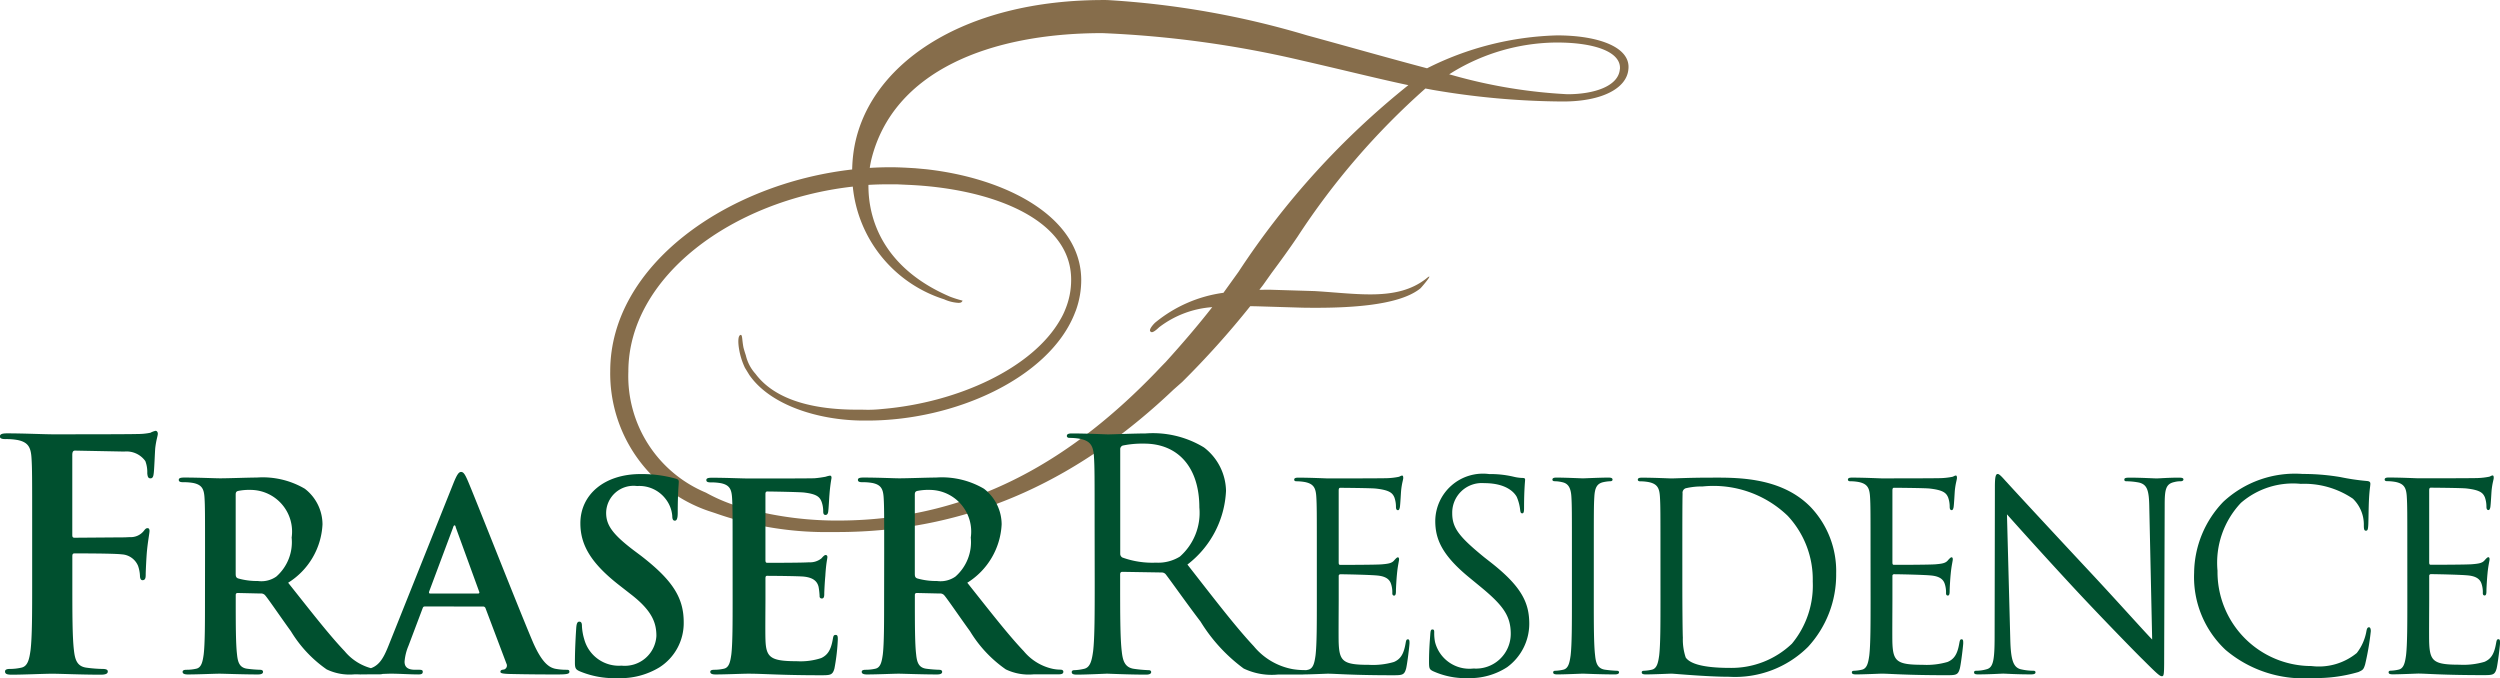 <svg xmlns="http://www.w3.org/2000/svg" width="120" height="32.543" viewBox="0 0 120 32.543">
  <g id="g10" transform="translate(-362.689 467.999)">
    <g id="g12" transform="translate(362.689 -467.999)">
      <g id="g20" transform="translate(29.288 0)">
        <path id="path22" d="M-65.517-34.278l-.006,0,.015,0Zm20.082-11.533c-.062.818-1.228,1.206-2.512,1.206a24.794,24.794,0,0,1-5.5-.907l-.18-.049.158-.1a9.744,9.744,0,0,1,4.961-1.426h.056c1.773,0,3.085.438,3.021,1.276m-10.154.769a38.456,38.456,0,0,0-8.157,8.966l-.42.584-.3.418a6.534,6.534,0,0,0-3.283,1.436c-.1.095-.353.378-.193.441.064.063.257-.095.385-.22A4.738,4.738,0,0,1-65-34.385c-.682.872-1.43,1.746-2.244,2.644-.2.2-.472.49-.472.49-3.8,3.932-8.568,7.08-15.18,7.11a16.782,16.782,0,0,1-4.334-.541,8.077,8.077,0,0,1-2.075-.8,6.057,6.057,0,0,1-3.722-5.809c0-4.538,4.971-8.227,10.773-8.88a6.322,6.322,0,0,0,4.383,5.409,1.93,1.93,0,0,0,.679.171c.093,0,.168-.006.207-.107a5.125,5.125,0,0,1-.609-.193c-2.97-1.273-3.923-3.448-3.909-5.363.31-.017.62-.027.93-.027h.425l.534.025c3.9.166,7.841,1.579,7.841,4.551a3.683,3.683,0,0,1-.282,1.432,3.281,3.281,0,0,1-.233.477c-1.326,2.34-4.924,3.992-8.555,4.3a6.312,6.312,0,0,1-.7.038l-.286-.006h-.227c-1.892,0-3.869-.38-4.869-1.721a1.99,1.99,0,0,1-.463-.888c-.04-.116-.077-.237-.113-.371-.071-.375-.047-.563-.118-.61-.164,0-.141.4-.094.68a3.362,3.362,0,0,0,.282.9l.211.345c1.009,1.455,3.308,2.165,5.4,2.188h.263c4.225,0,8.672-2.045,9.925-5.07l.085-.213a4.3,4.3,0,0,0,.258-1.455c0-3.042-3.607-4.9-7.455-5.327l-.516-.047c-.4-.024-.8-.047-1.173-.047q-.5,0-1.007.031c.018-.122.041-.241.066-.358,1.032-4.3,5.725-6.111,11.1-6.111a50.838,50.838,0,0,1,9.513,1.3c1.977.453,3.559.848,4.859,1.13l.208.045Zm10.556-.729c.154-1.08-1.41-1.658-3.423-1.658a14.7,14.7,0,0,0-6.238,1.579c-1.921-.509-3.9-1.074-5.765-1.582a41.946,41.946,0,0,0-9.586-1.694c-7.047-.056-11.625,3.211-12.182,7.333a7.151,7.151,0,0,0-.061.8c-6.031.684-11.613,4.609-11.613,9.68a6.973,6.973,0,0,0,4.717,6.71l.305.1a15.979,15.979,0,0,0,5.609.913l.114,0,.072,0c6.806.023,12.013-2.838,16.213-6.829l.428-.378a42.4,42.4,0,0,0,3.264-3.635l.338.007,2.181.066c2.022.032,4.59-.063,5.649-.929.095-.093.725-.845.258-.452-1.381,1.062-3.213.712-5.332.584l-2.18-.066-.478.005.172-.221.42-.592c.422-.566.848-1.153,1.246-1.743a35.076,35.076,0,0,1,6.133-7.107l.339.064a37.979,37.979,0,0,0,6.26.56c1.868,0,3.036-.624,3.14-1.511" transform="translate(93.9 49.128)" fill="#866d4b"/>
      </g>
      <g id="g24" transform="translate(0 20.676)">
        <path id="path26" d="M-266.728-18.626c0,1.2,0,2.186-.062,2.711-.05.362-.113.637-.363.687a1.948,1.948,0,0,1-.374.05c-.075,0-.1.037-.1.075,0,.075.063.1.2.1.374,0,1.162-.037,1.225-.037.362,0,1.2.075,3.086.075.487,0,.587,0,.675-.325.062-.262.162-1.112.162-1.212s0-.187-.075-.187-.087.05-.113.187c-.087.512-.237.762-.562.9a3.586,3.586,0,0,1-1.2.137c-1.224,0-1.411-.163-1.449-1.024-.013-.263,0-1.712,0-2.136v-1.1a.079.079,0,0,1,.087-.087c.213,0,1.45.025,1.787.062.487.05.6.262.649.437a1.263,1.263,0,0,1,.05.412c0,.063.025.113.087.113.087,0,.087-.137.087-.237s.025-.55.05-.8c.037-.412.1-.624.1-.7s-.025-.1-.063-.1-.1.062-.187.162c-.113.125-.287.15-.587.175s-1.824.025-1.986.025c-.063,0-.075-.037-.075-.125v-3.449c0-.087.025-.125.075-.125.137,0,1.5.012,1.711.037.675.075.8.225.887.425a1.339,1.339,0,0,1,.075.449c0,.1.025.163.1.163.05,0,.075-.075.087-.137.025-.15.05-.7.063-.825.037-.35.1-.5.1-.587,0-.062-.013-.112-.05-.112-.062,0-.112.05-.175.062a3.343,3.343,0,0,1-.538.062c-.287.012-2.773.012-2.86.012-.063,0-.85-.037-1.412-.037-.137,0-.2.025-.2.1,0,.05.05.075.1.075a2.336,2.336,0,0,1,.425.038c.413.087.513.287.537.712.025.4.025.75.025,2.7Zm-4.6,3.8a7.253,7.253,0,0,0,2.249-.287c.224-.1.249-.125.324-.362a12.94,12.94,0,0,0,.274-1.6c0-.1-.024-.187-.087-.187s-.1.05-.124.187a2.374,2.374,0,0,1-.463,1.049,2.872,2.872,0,0,1-2.173.625,4.512,4.512,0,0,1-4.511-4.573,4.182,4.182,0,0,1,1.124-3.26,3.814,3.814,0,0,1,2.874-.912,4.159,4.159,0,0,1,2.5.712,1.73,1.73,0,0,1,.525,1.275c0,.175.013.262.1.262s.1-.075.113-.262.013-.875.037-1.287c.025-.45.063-.6.063-.7,0-.075-.025-.125-.163-.137a10.8,10.8,0,0,1-1.274-.188,10.736,10.736,0,0,0-1.811-.15,5.049,5.049,0,0,0-3.811,1.337,4.985,4.985,0,0,0-1.4,3.41,4.784,4.784,0,0,0,1.512,3.7,5.767,5.767,0,0,0,4.123,1.35m-14.619-7.859c.4.45,1.812,2.024,3.261,3.585,1.324,1.424,3.123,3.261,3.261,3.386.662.662.812.8.912.8s.112-.062.112-.887l.025-7.321c0-.75.05-1.024.462-1.112a1.093,1.093,0,0,1,.3-.038c.087,0,.138-.037.138-.087,0-.075-.087-.087-.225-.087-.512,0-.925.037-1.062.037s-.738-.037-1.3-.037c-.15,0-.25.012-.25.087,0,.05.013.087.1.087a3.325,3.325,0,0,1,.611.063c.387.1.476.374.487,1.187l.138,6.347c-.4-.412-1.762-1.937-3-3.261-1.925-2.061-3.786-4.073-3.974-4.286-.124-.125-.337-.4-.437-.4s-.138.137-.138.625l-.013,7.159c0,1.137-.062,1.5-.374,1.586a1.8,1.8,0,0,1-.513.075c-.062,0-.1.025-.1.075,0,.088.075.1.2.1.563,0,1.087-.037,1.2-.037s.612.037,1.325.037c.15,0,.224-.025.224-.1,0-.05-.037-.075-.1-.075a2.739,2.739,0,0,1-.624-.075c-.338-.1-.463-.425-.487-1.449Zm-6.546,4.061c0,1.2,0,2.186-.062,2.711-.05.362-.112.637-.363.687a1.956,1.956,0,0,1-.374.05c-.075,0-.1.037-.1.075,0,.075.062.1.2.1.374,0,1.162-.037,1.224-.037.362,0,1.2.075,3.085.075.487,0,.587,0,.675-.325.062-.262.162-1.112.162-1.212s0-.187-.075-.187-.087.05-.113.187c-.087.512-.237.762-.562.9a3.586,3.586,0,0,1-1.2.137c-1.224,0-1.412-.163-1.449-1.024-.012-.263,0-1.712,0-2.136v-1.1a.078.078,0,0,1,.087-.087c.213,0,1.449.025,1.787.062.487.05.6.262.649.437a1.283,1.283,0,0,1,.05.412c0,.063.025.113.087.113.088,0,.088-.137.088-.237s.024-.55.05-.8c.038-.412.1-.624.1-.7s-.025-.1-.062-.1-.1.062-.187.162c-.112.125-.287.15-.587.175s-1.825.025-1.987.025c-.062,0-.075-.037-.075-.125v-3.449c0-.087.025-.125.075-.125.138,0,1.5.012,1.711.037.675.075.8.225.887.425a1.323,1.323,0,0,1,.076.449c0,.1.024.163.1.163.05,0,.075-.075.087-.137.024-.15.05-.7.062-.825.038-.35.1-.5.1-.587,0-.062-.013-.112-.05-.112-.062,0-.112.05-.175.062a3.343,3.343,0,0,1-.537.062c-.287.012-2.773.012-2.861.012-.062,0-.85-.037-1.411-.037-.138,0-.2.025-.2.1,0,.05.05.075.1.075a2.33,2.33,0,0,1,.424.038c.413.087.513.287.538.712.024.4.024.75.024,2.7Zm-9.036-2.4c0-.962,0-2.236.012-2.662a.227.227,0,0,1,.15-.25,3.358,3.358,0,0,1,.812-.087,5.139,5.139,0,0,1,4.086,1.412,4.473,4.473,0,0,1,1.2,3.149,4.374,4.374,0,0,1-1,2.986,4.2,4.2,0,0,1-2.974,1.162c-1.474,0-1.962-.263-2.124-.5a2.727,2.727,0,0,1-.137-.95c-.013-.237-.025-1.386-.025-2.711Zm-1.049,2.4c0,1.2,0,2.186-.062,2.711-.05.362-.112.637-.362.687a1.964,1.964,0,0,1-.376.05c-.075,0-.1.037-.1.075,0,.075.063.1.2.1.376,0,1.162-.037,1.225-.037.125,0,1.7.15,2.773.15a4.963,4.963,0,0,0,3.786-1.437,5.109,5.109,0,0,0,1.349-3.523,4.463,4.463,0,0,0-1.212-3.173c-1.487-1.537-3.773-1.424-5.01-1.424-.75,0-1.538.037-1.687.037-.063,0-.849-.037-1.412-.037-.137,0-.2.025-.2.1,0,.05.05.075.1.075a2.337,2.337,0,0,1,.425.038c.413.087.513.287.537.712.025.4.025.75.025,2.7Zm-3.2-2.2c0-1.949,0-2.3.025-2.7.025-.437.125-.65.462-.712a1.876,1.876,0,0,1,.312-.038c.05,0,.1-.025.1-.075,0-.075-.062-.1-.2-.1-.374,0-1.162.037-1.224.037s-.849-.037-1.262-.037c-.137,0-.2.025-.2.1,0,.05.05.075.1.075a1.661,1.661,0,0,1,.387.05c.275.063.4.275.424.7.025.4.025.75.025,2.7v2.2c0,1.2,0,2.186-.062,2.711-.05.362-.112.637-.362.687a1.965,1.965,0,0,1-.376.05c-.075,0-.1.037-.1.075,0,.075.063.1.2.1.376,0,1.162-.037,1.225-.037s.85.037,1.537.037c.138,0,.2-.037.2-.1,0-.037-.025-.075-.1-.075a5.564,5.564,0,0,1-.562-.05c-.374-.05-.45-.325-.487-.687-.063-.525-.063-1.512-.063-2.711Zm-6.047,6a3.282,3.282,0,0,0,1.887-.525,2.588,2.588,0,0,0,1.062-2.074c0-1-.35-1.775-1.824-2.936l-.35-.274c-1.174-.962-1.524-1.387-1.524-2.1a1.42,1.42,0,0,1,1.536-1.449c1.15,0,1.487.525,1.562.662a2.177,2.177,0,0,1,.163.624c.012.1.024.163.1.163s.087-.087.087-.287c0-.85.05-1.262.05-1.324s-.025-.087-.125-.087a2.05,2.05,0,0,1-.438-.062,4.845,4.845,0,0,0-1.162-.125,2.288,2.288,0,0,0-2.587,2.249c0,.85.3,1.624,1.625,2.711l.562.462c1.074.887,1.436,1.387,1.436,2.249a1.667,1.667,0,0,1-1.786,1.662,1.7,1.7,0,0,1-1.849-1.274,2.173,2.173,0,0,1-.038-.462c0-.1-.013-.137-.087-.137s-.087.062-.1.2c-.012.2-.063.7-.063,1.324,0,.337.012.387.188.475a3.791,3.791,0,0,0,1.673.337m-7.246-3.8c0,1.2,0,2.186-.063,2.711-.05.362-.112.637-.362.687a1.957,1.957,0,0,1-.375.05c-.075,0-.1.037-.1.075,0,.075.063.1.2.1.375,0,1.162-.037,1.224-.037.363,0,1.2.075,3.087.075.487,0,.587,0,.675-.325.062-.262.162-1.112.162-1.212s0-.187-.075-.187-.087.05-.112.187c-.087.512-.238.762-.562.9a3.582,3.582,0,0,1-1.2.137c-1.224,0-1.411-.163-1.449-1.024-.013-.263,0-1.712,0-2.136v-1.1a.079.079,0,0,1,.087-.087c.212,0,1.449.025,1.787.062.487.05.6.262.649.437a1.263,1.263,0,0,1,.05.412c0,.063.024.113.087.113.087,0,.087-.137.087-.237s.024-.55.05-.8c.038-.412.1-.624.1-.7s-.025-.1-.062-.1-.1.062-.187.162c-.112.125-.287.15-.587.175s-1.825.025-1.987.025c-.062,0-.075-.037-.075-.125v-3.449c0-.087.025-.125.075-.125.138,0,1.5.012,1.712.037.675.075.8.225.887.425a1.348,1.348,0,0,1,.075.449c0,.1.024.163.1.163.05,0,.075-.075.087-.137.025-.15.05-.7.063-.825.037-.35.1-.5.1-.587,0-.062-.013-.112-.05-.112-.063,0-.113.05-.176.062a3.331,3.331,0,0,1-.537.062c-.287.012-2.774.012-2.861.012-.062,0-.849-.037-1.411-.037-.138,0-.2.025-.2.1,0,.05.05.075.1.075a2.328,2.328,0,0,1,.424.038c.413.087.513.287.538.712.025.4.025.75.025,2.7Zm-9.437-7.181a.184.184,0,0,1,.122-.184,4.63,4.63,0,0,1,1.026-.092c1.639,0,2.65,1.149,2.65,3.063a2.8,2.8,0,0,1-.934,2.359,1.983,1.983,0,0,1-1.149.291,4.223,4.223,0,0,1-1.608-.245.2.2,0,0,1-.107-.184Zm-1.225,6.371c0,1.471,0,2.681-.077,3.323-.062.445-.138.781-.444.842a2.369,2.369,0,0,1-.459.062c-.092,0-.123.046-.123.091,0,.092.077.123.245.123.459,0,1.424-.046,1.439-.046.077,0,1.041.046,1.884.046.168,0,.245-.046.245-.123,0-.046-.031-.091-.123-.091a6.692,6.692,0,0,1-.689-.062c-.46-.061-.552-.4-.6-.842-.077-.643-.077-1.853-.077-3.323V-19.8c0-.077.03-.123.107-.123l1.884.031a.248.248,0,0,1,.2.092c.306.4,1.026,1.424,1.669,2.266a7.98,7.98,0,0,0,2.068,2.251,3.113,3.113,0,0,0,1.638.291h1.087c.276,0,.368-.031.368-.123,0-.046-.062-.091-.138-.091a3.645,3.645,0,0,1-.6-.046,3.161,3.161,0,0,1-1.868-1.1c-.889-.95-1.93-2.313-3.186-3.921a4.725,4.725,0,0,0,1.853-3.537,2.681,2.681,0,0,0-1.057-2.083,4.717,4.717,0,0,0-2.8-.673c-.475,0-1.639.046-1.808.046-.077,0-1.041-.046-1.73-.046-.168,0-.245.031-.245.122,0,.062.061.092.123.092a2.864,2.864,0,0,1,.521.046c.505.107.628.352.658.873.031.49.031.919.031,3.308Zm-8.635-4.2c0-.1.025-.15.112-.175a2.742,2.742,0,0,1,.662-.05,2,2,0,0,1,1.912,2.286,2.2,2.2,0,0,1-.737,1.874,1.252,1.252,0,0,1-.887.212,3.294,3.294,0,0,1-.95-.125c-.087-.037-.112-.087-.112-.225Zm-1.474,5.01c0,1.149,0,2.136-.062,2.661-.05.362-.112.637-.362.687a2.064,2.064,0,0,1-.45.05c-.15,0-.2.037-.2.1,0,.087.087.125.25.125.5,0,1.287-.037,1.524-.037.187,0,1.112.037,1.837.037.162,0,.25-.037.25-.125,0-.063-.05-.1-.15-.1a5.853,5.853,0,0,1-.612-.05c-.375-.05-.45-.325-.487-.687-.062-.525-.062-1.512-.062-2.674v-.175c0-.075.037-.1.1-.1l1.087.025a.262.262,0,0,1,.225.087c.162.187.737,1.037,1.237,1.725A6.028,6.028,0,0,0-334-15.24a2.542,2.542,0,0,0,1.337.237h1.187c.15,0,.237-.025.237-.125,0-.063-.05-.1-.15-.1a2,2,0,0,1-.35-.037,2.493,2.493,0,0,1-1.4-.85c-.737-.774-1.6-1.886-2.711-3.285a3.5,3.5,0,0,0,1.649-2.8,2.165,2.165,0,0,0-.85-1.712,3.991,3.991,0,0,0-2.3-.537c-.387,0-1.337.037-1.762.037-.262,0-1.049-.037-1.712-.037-.187,0-.275.025-.275.112s.075.112.212.112a2.565,2.565,0,0,1,.487.038c.412.087.512.287.537.712.025.4.025.75.025,2.649Zm-7.271,0c0,1.149,0,2.136-.062,2.661-.05.362-.112.637-.362.687a2.06,2.06,0,0,1-.449.05c-.15,0-.2.037-.2.1,0,.087.087.125.25.125.5,0,1.287-.037,1.575-.037.737,0,1.574.075,3.46.075.475,0,.587,0,.675-.325a9.782,9.782,0,0,0,.162-1.386c0-.125,0-.225-.1-.225s-.112.05-.137.187c-.087.513-.237.775-.562.925a3.169,3.169,0,0,1-1.174.15c-1.274,0-1.474-.187-1.5-1.049-.013-.363,0-1.512,0-1.937v-.987c0-.075.012-.125.075-.125.3,0,1.537.012,1.774.038.462.05.637.237.7.487a3.282,3.282,0,0,1,.05.449.1.1,0,0,0,.112.113c.112,0,.112-.137.112-.237s.025-.587.05-.837c.037-.637.1-.837.1-.912s-.038-.1-.087-.1-.112.062-.2.162a.874.874,0,0,1-.6.187c-.287.025-1.724.025-2,.025-.075,0-.087-.05-.087-.137v-3.161c0-.087.025-.125.087-.125.25,0,1.562.025,1.774.05.625.075.75.225.837.45a1.341,1.341,0,0,1,.075.45c0,.112.025.175.112.175s.112-.075.125-.137c.025-.15.05-.7.062-.825a8,8,0,0,1,.1-.812c0-.062-.012-.112-.075-.112a1.134,1.134,0,0,0-.2.05,5.01,5.01,0,0,1-.537.075c-.237.012-2.724.012-3.123.012-.349,0-1.137-.037-1.8-.037-.187,0-.274.025-.274.112s.075.112.212.112a2.56,2.56,0,0,1,.487.038c.413.087.513.287.537.712.025.4.025.75.025,2.649Zm-5.509,3.8a3.608,3.608,0,0,0,1.987-.513,2.517,2.517,0,0,0,1.174-2.174c0-1.187-.549-2.024-2.049-3.186l-.35-.262c-1.037-.787-1.324-1.224-1.324-1.8a1.315,1.315,0,0,1,1.487-1.286,1.584,1.584,0,0,1,1.362.612,1.518,1.518,0,0,1,.325.825c0,.15.037.225.125.225s.137-.1.137-.375c0-.975.05-1.336.05-1.5,0-.087-.063-.125-.175-.15a6.071,6.071,0,0,0-1.662-.212c-1.737,0-2.886.987-2.886,2.361,0,1.012.475,1.887,1.849,2.961l.575.449c1.037.8,1.225,1.387,1.225,2a1.519,1.519,0,0,1-1.675,1.425,1.722,1.722,0,0,1-1.787-1.262,2.642,2.642,0,0,1-.112-.637c0-.1-.012-.213-.125-.213s-.137.137-.15.325-.062.949-.062,1.636c0,.275.037.337.237.425a4.328,4.328,0,0,0,1.824.325m-9.011-4.061c-.05,0-.062-.037-.05-.087l1.149-3.073c.013-.05.037-.112.075-.112s.05.062.062.112l1.124,3.086c.012.038,0,.075-.062.075Zm2.536.624a.121.121,0,0,1,.125.087l1,2.649a.2.2,0,0,1-.112.287c-.125.013-.175.037-.175.113s.15.087.375.1c1,.025,1.912.025,2.361.025s.575-.025.575-.125-.062-.1-.162-.1a2.774,2.774,0,0,1-.525-.05c-.262-.063-.625-.237-1.1-1.362-.8-1.9-2.8-7-3.1-7.684-.125-.287-.2-.4-.312-.4s-.2.137-.35.5l-3.136,7.846c-.25.625-.487,1.05-1.062,1.124a3.79,3.79,0,0,1-.388.025c-.1,0-.15.025-.15.1,0,.1.075.125.237.125.65,0,1.337-.037,1.474-.037.388,0,.925.037,1.324.037.138,0,.212-.025.212-.125,0-.075-.038-.1-.187-.1h-.187c-.387,0-.5-.163-.5-.387a2.429,2.429,0,0,1,.188-.763l.674-1.787c.025-.075.05-.1.112-.1Zm-11.869-5.372c0-.1.025-.15.112-.175a2.742,2.742,0,0,1,.662-.05,2,2,0,0,1,1.912,2.286,2.2,2.2,0,0,1-.737,1.874,1.252,1.252,0,0,1-.887.212,3.294,3.294,0,0,1-.95-.125c-.087-.037-.112-.087-.112-.225Zm-1.474,5.01c0,1.149,0,2.136-.062,2.661-.05.362-.112.637-.362.687a2.064,2.064,0,0,1-.45.05c-.15,0-.2.037-.2.1,0,.087.087.125.25.125.5,0,1.287-.037,1.524-.037.187,0,1.112.037,1.837.037.162,0,.25-.037.25-.125,0-.063-.05-.1-.15-.1a5.852,5.852,0,0,1-.612-.05c-.375-.05-.45-.325-.487-.687-.062-.525-.062-1.512-.062-2.674v-.175c0-.075.037-.1.1-.1l1.087.025a.261.261,0,0,1,.225.087c.162.187.737,1.037,1.237,1.725A6.028,6.028,0,0,0-366.6-15.24a2.542,2.542,0,0,0,1.337.237h1.187c.15,0,.237-.025.237-.125,0-.063-.05-.1-.15-.1a2.007,2.007,0,0,1-.349-.037,2.493,2.493,0,0,1-1.4-.85c-.737-.774-1.6-1.886-2.711-3.285a3.5,3.5,0,0,0,1.649-2.8,2.165,2.165,0,0,0-.85-1.712,3.991,3.991,0,0,0-2.3-.537c-.387,0-1.337.037-1.762.037-.262,0-1.049-.037-1.712-.037-.187,0-.275.025-.275.112s.075.112.212.112a2.565,2.565,0,0,1,.487.038c.412.087.512.287.537.712.025.4.025.75.025,2.649Zm-6.367-2.05c0-.108.03-.138.107-.138.26,0,1.883,0,2.266.046a.9.9,0,0,1,.781.551,1.688,1.688,0,0,1,.092.474c0,.108.031.215.123.215.153,0,.153-.153.153-.291,0-.108.031-.812.061-1.118.046-.475.122-.858.122-.95s-.031-.138-.092-.138c-.092,0-.123.062-.2.153a.8.8,0,0,1-.659.276c-.214.015-.429.015-.689.015l-1.96.015c-.092,0-.107-.046-.107-.138v-3.829c0-.168.046-.215.137-.215l2.359.046a1.107,1.107,0,0,1,1.011.459,1.5,1.5,0,0,1,.092.582c.015.169.046.245.153.245s.138-.092.153-.215c.031-.184.061-1.087.077-1.24.046-.4.123-.582.123-.689,0-.077-.046-.138-.107-.138a.963.963,0,0,0-.245.092,2.954,2.954,0,0,1-.628.061c-.352.015-3.461.015-4.043.015-.444,0-1.409-.046-2.205-.046-.23,0-.352.031-.352.153,0,.092.107.123.26.123a3.123,3.123,0,0,1,.6.046c.5.107.628.352.658.873.031.49.031.919.031,3.247v2.7c0,1.471,0,2.619-.077,3.262-.061.445-.137.781-.444.843a2.521,2.521,0,0,1-.551.061c-.168,0-.23.046-.23.123,0,.123.108.153.322.153.582,0,1.547-.046,1.945-.046s1.363.046,2.328.046c.23,0,.337-.046.337-.153,0-.077-.061-.123-.26-.123a6.533,6.533,0,0,1-.766-.061c-.459-.062-.551-.4-.6-.843-.076-.643-.076-1.791-.076-3.262Z" transform="translate(382.28 26.695)" fill="#00502f"/>
      </g>
    </g>
  </g>
</svg>